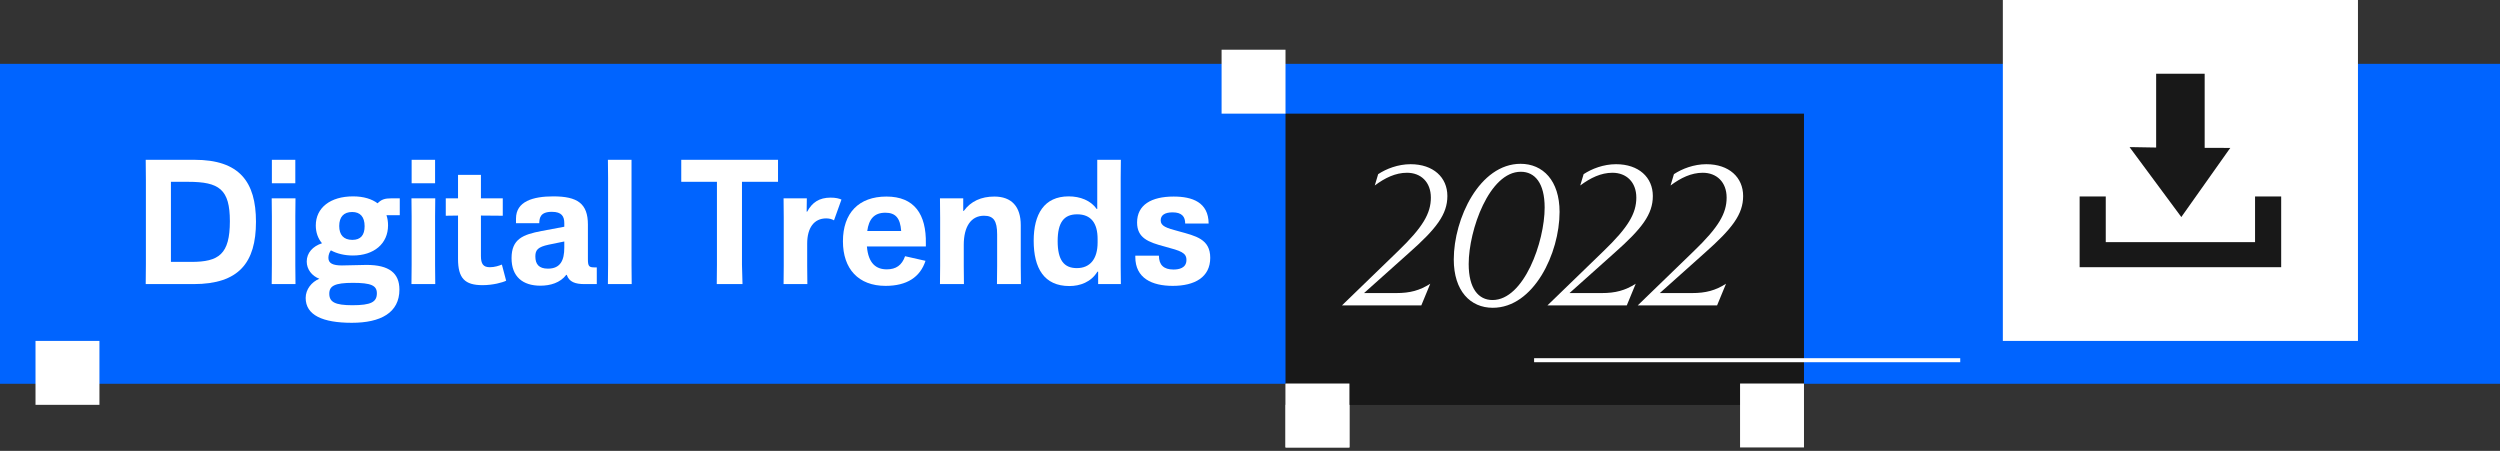 <svg width="621" height="112" viewBox="0 0 621 112" fill="none" xmlns="http://www.w3.org/2000/svg">
<rect x="0" y="0" width="621" height="112" fill="#333333" stroke="none"/>
<path d="M621 95.267H0V15.878H621V95.267Z" fill="#0064FF"/>
<path d="M448.107 100.56H319.32V28.227H448.107V100.56Z" fill="#181818"/>
<rect width="15.878" height="15.878" transform="matrix(-1 0 0 1 335.199 95.267)" fill="white"/>
<path d="M93.115 52.227L93.141 49.427V37.627L93.115 34.727H99.99C106.29 34.727 108.64 37.802 108.64 43.452C108.64 49.202 106.24 52.227 99.865 52.227H93.115ZM99.54 49.102C103.415 49.102 104.965 48.027 104.965 43.377C104.965 38.877 103.465 37.827 99.091 37.827H96.665V49.102H99.54ZM110.856 52.227L110.881 49.502V42.677L110.856 40.152H114.206L114.181 42.677V49.502L114.206 52.227H110.856ZM110.881 38.027V34.727H114.181V38.027H110.881ZM122.138 57.677C118.038 57.677 115.638 56.602 115.638 54.177C115.638 52.977 116.463 51.927 117.563 51.477C116.513 51.077 115.788 50.152 115.788 49.052C115.788 47.827 116.638 46.902 117.938 46.477C117.388 45.827 117.063 44.977 117.063 43.977C117.063 41.477 119.113 39.877 122.313 39.877C123.813 39.877 124.963 40.252 125.763 40.852C126.288 40.327 126.738 40.152 127.713 40.152H128.888V42.527H127.938H127.013C127.163 42.952 127.238 43.452 127.238 43.952C127.238 46.552 125.238 48.202 122.288 48.202C121.138 48.202 120.063 47.952 119.188 47.477C118.988 47.727 118.838 48.127 118.838 48.527C118.838 49.302 119.463 49.602 120.738 49.602L124.213 49.527C127.388 49.527 128.838 50.677 128.838 53.002C128.838 56.252 126.213 57.677 122.138 57.677ZM122.213 55.202C124.838 55.202 125.663 54.752 125.663 53.527C125.663 52.427 124.863 52.052 122.288 52.052C119.738 52.052 118.963 52.477 118.963 53.577C118.963 54.752 119.763 55.202 122.213 55.202ZM122.213 46.002C123.388 46.002 123.938 45.327 123.938 44.077C123.938 42.752 123.313 42.077 122.188 42.077C120.988 42.077 120.363 42.777 120.363 44.052C120.363 45.277 120.963 46.002 122.213 46.002ZM130.533 52.227L130.558 49.502V42.677L130.533 40.152H133.883L133.858 42.677V49.502L133.883 52.227H130.533ZM130.558 38.027V34.727H133.858V38.027H130.558ZM140.541 52.377C138.041 52.377 137.091 51.402 137.091 48.677V42.577L135.366 42.602V40.152H137.091V36.852H140.316V40.152H143.391V42.602L140.316 42.577V48.277C140.316 49.377 140.641 49.852 141.566 49.852C142.241 49.852 142.841 49.652 143.266 49.477L143.866 51.752C143.366 52.002 142.016 52.377 140.541 52.377ZM148.677 52.452C146.227 52.452 144.627 51.202 144.627 48.577C144.627 45.877 146.227 45.252 148.852 44.752L152.052 44.152V43.652C152.052 42.702 151.702 42.052 150.302 42.052C148.652 42.052 148.552 42.927 148.527 43.652H145.252V43.002C145.252 40.577 147.652 39.877 150.502 39.877C153.902 39.877 155.377 40.877 155.377 43.852V48.727C155.377 49.752 155.552 49.877 156.352 49.877H156.627V52.227H154.877C153.602 52.227 152.727 51.927 152.402 50.927H152.327C151.477 52.052 150.077 52.452 148.677 52.452ZM149.752 50.052C151.527 50.052 152.052 48.852 152.052 47.102V46.227L149.852 46.677C148.352 47.002 147.977 47.402 147.977 48.327C147.977 49.427 148.477 50.052 149.752 50.052ZM161.52 34.727V49.502L161.545 52.227H158.195L158.22 49.502V37.252L158.195 34.727H161.52ZM173.52 52.227L173.545 49.552V37.827H168.52V34.727H182.145V37.827H177.07V49.502L177.145 52.227H173.52ZM182.926 52.227L182.951 49.677V42.877L182.926 40.152H186.201L186.176 42.027H186.251C186.951 40.727 187.951 40.052 189.551 40.052C190.276 40.052 190.751 40.177 191.076 40.327L190.026 43.252C189.726 43.077 189.376 42.977 188.926 42.977C187.201 42.977 186.251 44.327 186.251 46.527V49.677L186.276 52.227H182.926ZM197.285 52.477C193.46 52.477 191.285 50.077 191.285 46.202C191.285 42.227 193.51 39.902 197.41 39.902C201.335 39.902 203.035 42.377 202.96 46.527V46.927H194.66C194.86 49.327 195.96 50.152 197.46 50.152C198.76 50.152 199.585 49.577 200.035 48.302L202.91 48.952C202.16 51.252 200.285 52.477 197.285 52.477ZM194.71 44.752H199.485C199.36 42.927 198.685 42.177 197.26 42.177C195.685 42.177 194.935 43.077 194.71 44.752ZM204.948 52.227L204.973 49.652V42.927L204.948 40.152H208.223V41.927H208.298C209.298 40.552 210.773 39.902 212.598 39.902C215.023 39.902 216.323 41.302 216.323 43.927V49.652L216.348 52.227H212.973L212.998 49.652V45.227C212.998 43.327 212.498 42.602 211.148 42.602C209.323 42.602 208.298 44.127 208.298 46.702V49.652L208.323 52.227H204.948ZM223.168 52.502C219.618 52.502 218.143 50.002 218.143 46.127C218.143 42.377 219.618 39.877 223.068 39.877C224.693 39.877 226.168 40.452 227.018 41.652H227.093V34.727H230.418L230.393 37.252V49.727L230.418 52.227H227.218V50.477H227.118C226.218 51.952 224.668 52.502 223.168 52.502ZM224.218 49.977C226.093 49.977 227.143 48.677 227.143 46.377V45.877C227.143 43.652 226.218 42.402 224.268 42.402C222.393 42.402 221.518 43.552 221.518 46.177C221.518 48.827 222.393 49.977 224.218 49.977ZM237.724 52.477C234.799 52.477 232.449 51.402 232.449 48.402V48.227H235.774C235.774 49.527 236.449 50.177 237.824 50.177C238.549 50.177 239.649 50.002 239.649 48.827C239.649 47.802 238.849 47.552 236.624 46.952C234.249 46.327 232.699 45.727 232.699 43.552C232.699 41.077 234.699 39.902 237.849 39.902C240.474 39.902 242.749 40.702 242.774 43.702H239.474C239.474 42.727 238.999 42.127 237.699 42.127C236.599 42.127 236.024 42.527 236.024 43.252C236.024 44.052 236.774 44.327 238.599 44.802C240.949 45.452 242.999 45.877 242.999 48.527C242.999 51.252 240.824 52.477 237.724 52.477Z" fill="white"/>
<line x1="381.07" y1="89.474" x2="486.923" y2="89.474" stroke="white"/>
<path d="M354.287 56.756L362.155 49.14C365.683 45.752 366.803 43.792 366.803 41.58C366.803 39.396 365.403 38.08 363.443 38.08C361.819 38.08 360.335 38.808 358.907 39.872L359.383 38.276C360.531 37.52 362.183 36.876 363.947 36.876C367.139 36.876 369.127 38.724 369.127 41.356C369.127 43.932 367.587 45.948 363.723 49.364L357.395 55.02H361.931C363.863 55.02 365.235 54.656 366.719 53.704L365.459 56.756H354.287ZM379.437 36.82C382.573 36.82 384.925 39.172 384.925 43.596C384.925 49.42 381.285 57.092 375.517 57.092C372.381 57.092 370.029 54.74 370.029 50.288C370.029 44.52 373.669 36.82 379.437 36.82ZM375.489 56C379.913 56 382.825 47.796 382.825 42.98C382.825 39.536 381.453 37.94 379.465 37.94C375.041 37.94 372.129 46.144 372.129 50.932C372.129 54.376 373.501 56 375.489 56ZM383.216 56.756L391.084 49.14C394.612 45.752 395.732 43.792 395.732 41.58C395.732 39.396 394.332 38.08 392.372 38.08C390.748 38.08 389.264 38.808 387.836 39.872L388.312 38.276C389.46 37.52 391.112 36.876 392.876 36.876C396.068 36.876 398.056 38.724 398.056 41.356C398.056 43.932 396.516 45.948 392.652 49.364L386.324 55.02H390.86C392.792 55.02 394.164 54.656 395.648 53.704L394.388 56.756H383.216ZM396.531 51.632L404.007 42.336C405.519 40.516 406.807 38.696 407.759 37.156H410.419C408.655 38.892 406.975 40.628 405.127 42.784L399.135 49.896H406.583L408.123 44.688L410.419 44.072L408.711 49.868C409.971 49.812 410.783 49.476 411.791 48.944L410.559 51.632H408.179L407.619 53.564C407.199 55.02 407.115 55.916 407.535 56.756H403.615C404.539 55.916 405.071 55.02 405.491 53.564L406.079 51.632H396.531Z" fill="white"/>
<path d="M621 95.267H0V15.878H621V95.267Z" fill="#0064FF"/>
<path d="M448.107 100.56H319.32V28.227H448.107V100.56Z" fill="#181818"/>
<rect width="15.878" height="15.878" transform="matrix(-1 0 0 1 319.32 12.35)" fill="white"/>
<rect width="15.878" height="15.878" transform="matrix(-1 0 0 1 24.699 84.682)" fill="white"/>
<rect width="15.878" height="15.878" transform="matrix(-1 0 0 1 335.199 95.267)" fill="white"/>
<rect width="15.878" height="15.878" transform="matrix(-1 0 0 1 448.109 95.267)" fill="white"/>
<path d="M291.316 71.009C286.156 71.009 282.01 69.113 282.01 63.82V63.511H287.876C287.876 65.805 289.067 66.951 291.492 66.951C292.771 66.951 294.712 66.643 294.712 64.57C294.712 62.762 293.301 62.321 289.375 61.262C285.185 60.159 282.451 59.101 282.451 55.264C282.451 50.897 285.979 48.824 291.536 48.824C296.167 48.824 300.181 50.236 300.225 55.528H294.403C294.403 53.808 293.565 52.75 291.272 52.75C289.331 52.75 288.317 53.455 288.317 54.734C288.317 56.146 289.64 56.631 292.86 57.469C297.005 58.616 300.622 59.365 300.622 64.041C300.622 68.848 296.785 71.009 291.316 71.009Z" fill="white"/>
<path d="M265.633 71.053C259.37 71.053 256.768 66.643 256.768 59.806C256.768 53.191 259.37 48.78 265.456 48.78C268.323 48.78 270.925 49.795 272.425 51.912H272.557V39.695H278.423L278.379 44.149V66.158L278.423 70.568H272.778V67.481H272.601C271.014 70.083 268.279 71.053 265.633 71.053ZM267.485 66.599C270.793 66.599 272.645 64.305 272.645 60.248V59.365C272.645 55.44 271.014 53.235 267.573 53.235C264.265 53.235 262.722 55.264 262.722 59.895C262.722 64.57 264.265 66.599 267.485 66.599Z" fill="white"/>
<path d="M233.488 70.568L233.532 66.025V54.161L233.488 49.265H239.266V52.397H239.398C241.163 49.971 243.765 48.824 246.984 48.824C251.263 48.824 253.556 51.294 253.556 55.925V66.025L253.6 70.568H247.646L247.69 66.025V58.219C247.69 54.867 246.808 53.588 244.426 53.588C241.207 53.588 239.398 56.278 239.398 60.821V66.025L239.442 70.568H233.488Z" fill="white"/>
<path d="M219.97 71.009C213.222 71.009 209.385 66.775 209.385 59.939C209.385 52.926 213.31 48.824 220.191 48.824C227.115 48.824 230.114 53.191 229.982 60.512V61.218H215.339C215.692 65.452 217.632 66.907 220.279 66.907C222.572 66.907 224.028 65.893 224.822 63.644L229.894 64.79C228.57 68.848 225.263 71.009 219.97 71.009ZM215.427 57.381H223.851C223.631 54.161 222.44 52.838 219.926 52.838C217.147 52.838 215.824 54.426 215.427 57.381Z" fill="white"/>
<path d="M194.639 70.568L194.683 66.069V54.073L194.639 49.265H200.416L200.372 52.573H200.505C201.74 50.28 203.504 49.089 206.327 49.089C207.606 49.089 208.444 49.309 209.017 49.574L207.165 54.734C206.635 54.426 206.018 54.249 205.224 54.249C202.181 54.249 200.505 56.631 200.505 60.512V66.069L200.549 70.568H194.639Z" fill="white"/>
<path d="M178.044 70.568L178.088 65.849V45.164H169.223V39.695H193.26V45.164H184.307V65.761L184.439 70.568H178.044Z" fill="white"/>
<path d="M156.87 39.695V65.761L156.914 70.568H151.004L151.048 65.761V44.149L151.004 39.695H156.87Z" fill="white"/>
<path d="M134.215 70.965C129.893 70.965 127.07 68.76 127.07 64.129C127.07 59.365 129.893 58.263 134.524 57.381L140.17 56.322V55.44C140.17 53.764 139.552 52.617 137.082 52.617C134.171 52.617 133.995 54.161 133.951 55.44H128.173V54.293C128.173 50.015 132.407 48.78 137.435 48.78C143.433 48.78 146.036 50.544 146.036 55.793V64.393C146.036 66.202 146.344 66.422 147.756 66.422H148.241V70.568H145.153C142.904 70.568 141.36 70.039 140.787 68.275H140.655C139.155 70.259 136.685 70.965 134.215 70.965ZM136.112 66.731C139.243 66.731 140.17 64.614 140.17 61.526V59.983L136.288 60.777C133.642 61.35 132.98 62.056 132.98 63.688C132.98 65.628 133.863 66.731 136.112 66.731Z" fill="white"/>
<path d="M119.86 70.833C115.45 70.833 113.774 69.113 113.774 64.305V53.544L110.73 53.588V49.265H113.774V43.444H119.463V49.265H124.888V53.588L119.463 53.544V63.599C119.463 65.54 120.037 66.378 121.669 66.378C122.859 66.378 123.918 66.025 124.668 65.717L125.726 69.73C124.844 70.171 122.462 70.833 119.86 70.833Z" fill="white"/>
<path d="M102.207 70.568L102.251 65.761V53.72L102.207 49.265H108.117L108.073 53.72V65.761L108.117 70.568H102.207ZM102.251 45.517V39.695H108.073V45.517H102.251Z" fill="white"/>
<path d="M87.395 80.183C80.162 80.183 75.928 78.287 75.928 74.008C75.928 71.891 77.383 70.039 79.324 69.245C77.471 68.539 76.192 66.907 76.192 64.967C76.192 62.806 77.692 61.174 79.985 60.424C79.015 59.277 78.442 57.778 78.442 56.013C78.442 51.603 82.058 48.78 87.704 48.78C90.35 48.78 92.379 49.442 93.79 50.5C94.716 49.574 95.51 49.265 97.231 49.265H99.303V53.455H97.627H95.996C96.26 54.205 96.392 55.087 96.392 55.969C96.392 60.556 92.864 63.467 87.66 63.467C85.631 63.467 83.734 63.026 82.191 62.188C81.838 62.629 81.573 63.335 81.573 64.04C81.573 65.408 82.676 65.937 84.925 65.937L91.056 65.805C96.657 65.805 99.215 67.834 99.215 71.935C99.215 77.669 94.584 80.183 87.395 80.183ZM87.527 75.817C92.158 75.817 93.614 75.023 93.614 72.862C93.614 70.921 92.203 70.259 87.66 70.259C83.161 70.259 81.794 71.009 81.794 72.95C81.794 75.023 83.205 75.817 87.527 75.817ZM87.527 59.586C89.6 59.586 90.571 58.395 90.571 56.19C90.571 53.852 89.468 52.661 87.483 52.661C85.366 52.661 84.264 53.896 84.264 56.146C84.264 58.307 85.322 59.586 87.527 59.586Z" fill="white"/>
<path d="M67.49 70.568L67.534 65.761V53.72L67.49 49.265H73.4L73.356 53.72V65.761L73.4 70.568H67.49ZM67.534 45.517V39.695H73.356V45.517H67.534Z" fill="white"/>
<path d="M36.195 70.568L36.239 65.628V44.811L36.195 39.695H48.324C59.439 39.695 63.585 45.12 63.585 55.087C63.585 65.231 59.35 70.568 48.104 70.568H36.195ZM47.53 65.055C54.367 65.055 57.101 63.158 57.101 54.955C57.101 47.016 54.455 45.164 46.736 45.164H42.458V65.055H47.53Z" fill="white"/>
<line x1="381.07" y1="89.474" x2="486.923" y2="89.474" stroke="white"/>
<path d="M406.814 75.861L420.695 62.425C426.919 56.447 428.895 52.99 428.895 49.087C428.895 45.234 426.425 42.913 422.968 42.913C420.102 42.913 417.484 44.197 414.965 46.074L415.805 43.258C417.83 41.925 420.745 40.788 423.857 40.788C429.488 40.788 432.995 44.049 432.995 48.692C432.995 53.237 430.278 56.793 423.461 62.82L412.298 72.798H420.3C423.708 72.798 426.129 72.156 428.747 70.477L426.524 75.861H406.814Z" fill="white"/>
<path d="M384.383 75.861L398.264 62.425C404.488 56.447 406.464 52.99 406.464 49.087C406.464 45.234 403.994 42.913 400.536 42.913C397.671 42.913 395.053 44.197 392.533 46.074L393.373 43.258C395.399 41.925 398.313 40.788 401.425 40.788C407.056 40.788 410.564 44.049 410.564 48.692C410.564 53.237 407.847 56.793 401.03 62.82L389.866 72.798H397.868C401.277 72.798 403.697 72.156 406.315 70.477L404.093 75.861H384.383Z" fill="white"/>
<path d="M377.715 40.69C383.247 40.69 387.397 44.839 387.397 52.644C387.397 62.919 380.975 76.454 370.799 76.454C365.267 76.454 361.117 72.304 361.117 64.45C361.117 54.274 367.539 40.69 377.715 40.69ZM370.75 74.527C378.555 74.527 383.692 60.053 383.692 51.557C383.692 45.481 381.271 42.666 377.764 42.666C369.959 42.666 364.822 57.139 364.822 65.586C364.822 71.662 367.243 74.527 370.75 74.527Z" fill="white"/>
<path d="M333.346 75.861L347.226 62.425C353.451 56.447 355.426 52.99 355.426 49.087C355.426 45.234 352.957 42.913 349.499 42.913C346.634 42.913 344.016 44.197 341.496 46.074L342.336 43.258C344.361 41.925 347.276 40.788 350.388 40.788C356.019 40.788 359.527 44.049 359.527 48.692C359.527 53.237 356.81 56.793 349.993 62.82L338.829 72.798H346.831C350.24 72.798 352.66 72.156 355.278 70.477L353.055 75.861H333.346Z" fill="white"/>
<rect x="497.506" width="88.21" height="84.682" fill="white"/>
<g clip-path="url(#clip0_304_7048)">
<path d="M523.07 60.142H560.155V48.794H566.645V66.372H516.58V48.794H523.07V60.142Z" fill="#181818"/>
<path d="M547.64 18.31V36.725L554.014 36.743L553.661 37.214L541.84 53.912L528.99 36.556H530.247L535.587 36.649V18.31H547.64Z" fill="#181818"/>
</g>
<defs>
<clipPath id="clip0_304_7048">
<rect width="50.065" height="48.063" fill="white" transform="translate(516.58 18.31)"/>
</clipPath>
</defs>
</svg>
